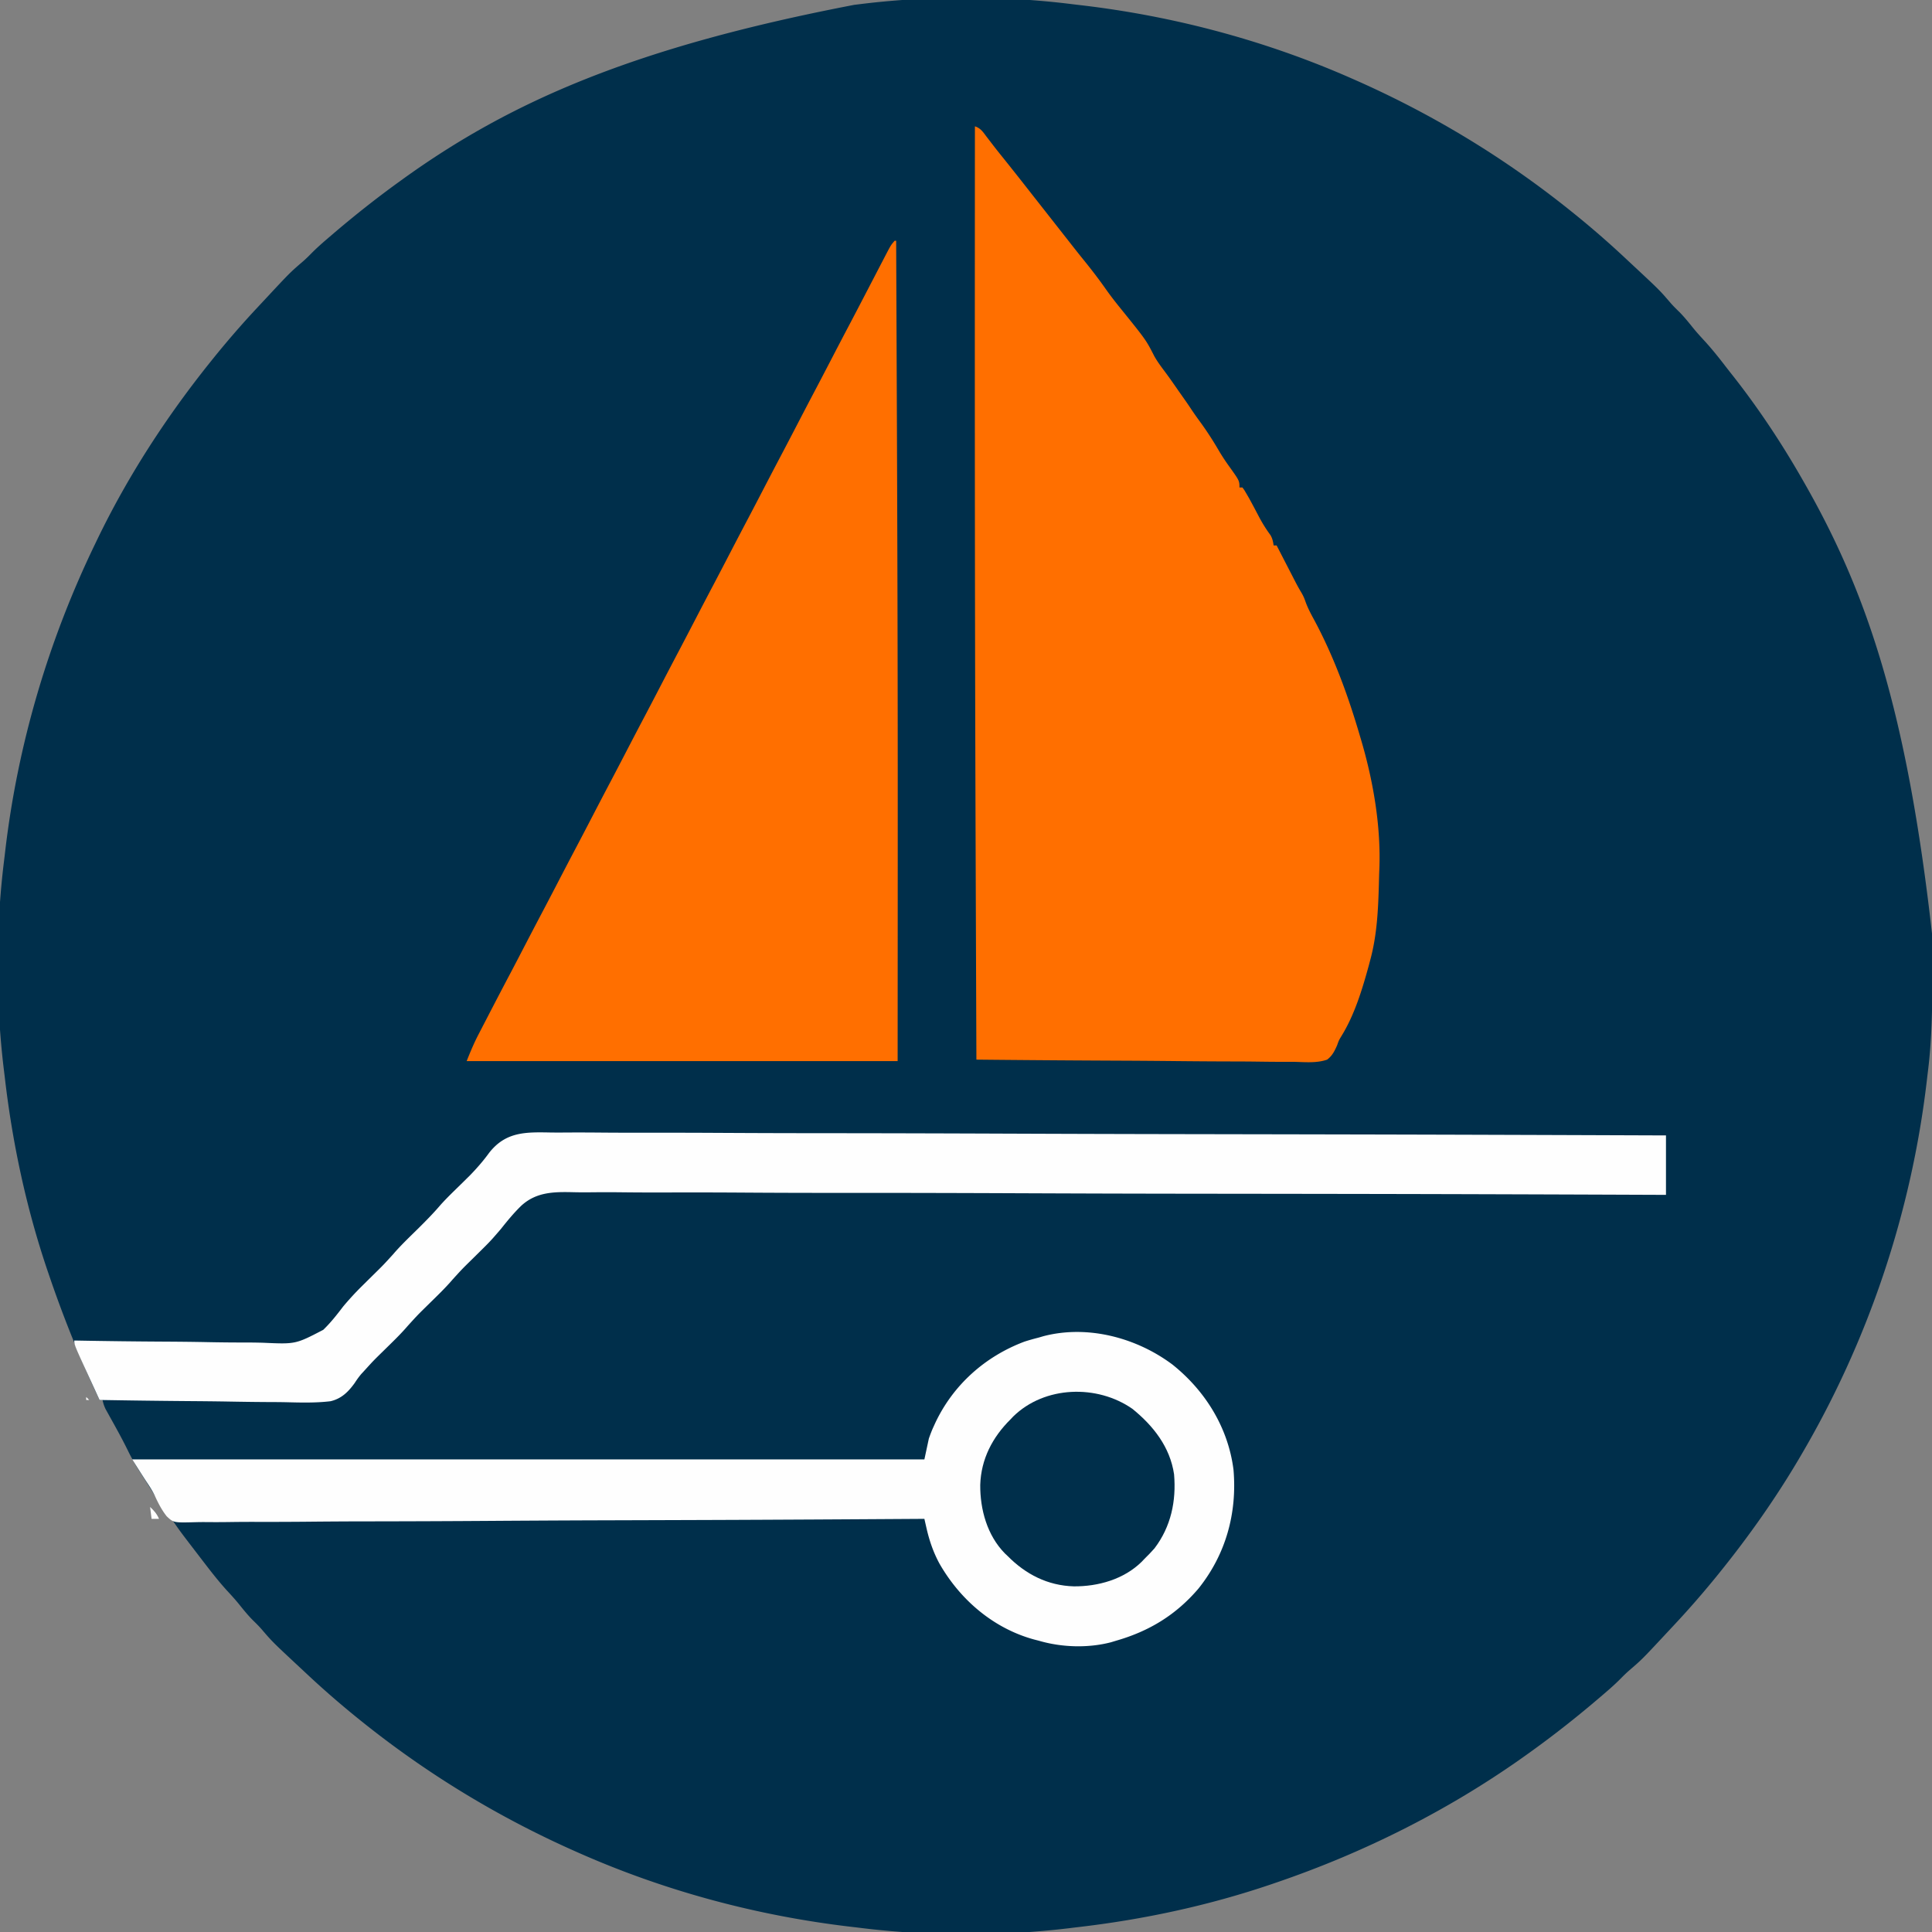 <?xml version="1.0" encoding="UTF-8"?>
<svg data-bbox="-1.535 -1.535 1301.788 1303.07" height="1300" width="1300" xmlns="http://www.w3.org/2000/svg" data-type="color">
    <rect width="100%" height="100%" fill="#808080" stroke="none"/>
    <g>
        <path fill="#002F4B" d="M720.976 2.75c2.115.261 4.232.509 6.349.754C790.21 10.876 852.065 27.409 910 53l3.195 1.41C964.845 77.352 1012.94 106.59 1057 142l2.813 2.258c11.482 9.312 22.624 18.978 33.414 29.082q2.928 2.739 5.863 5.469c17.584 16.395 17.584 16.395 25.203 25.27 1.627 1.831 3.32 3.532 5.082 5.233 3.745 3.679 6.96 7.722 10.246 11.81 2.333 2.822 4.762 5.508 7.254 8.19 5.175 5.643 9.892 11.572 14.546 17.642a671 671 0 0 0 5.06 6.448c17.184 21.907 32.733 45.413 46.52 69.598l1.259 2.198c41.973 73.534 68.952 152.986 85.943 304.716l.022 4.477a3706 3706 0 0 1 .027 16.682c.006 23.396-.106 46.652-3.002 69.903a851 851 0 0 0-.754 6.349C1286.112 815.915 1257.19 902.095 1212 979l-1.69 2.878c-15.56 26.325-33.157 51.291-52.31 75.122l-2.258 2.813c-9.312 11.482-18.977 22.624-29.082 33.414a2931 2931 0 0 0-5.468 5.863c-16.36 17.545-16.36 17.545-25.258 25.195-1.889 1.675-3.665 3.414-5.434 5.215-3.662 3.712-7.533 7.117-11.5 10.5l-2.836 2.43c-14.613 12.475-29.574 24.334-45.164 35.57l-2.224 1.606C976.644 1217.155 918.768 1246.336 858 1267l-3.104 1.061c-42.05 14.25-85.681 23.58-129.762 28.689-2.046.24-4.09.492-6.134.746-45.406 5.446-94.596 5.405-139.976-.246a851 851 0 0 0-6.348-.754c-62.887-7.372-124.74-23.905-182.676-49.496l-3.194-1.41c-51.651-22.943-99.747-52.18-143.806-87.59l-2.812-2.258c-11.482-9.312-22.625-18.978-33.415-29.082a2931 2931 0 0 0-5.863-5.469c-17.584-16.395-17.584-16.395-25.203-25.27-1.627-1.831-3.32-3.532-5.082-5.234-3.745-3.678-6.96-7.721-10.246-11.808-2.333-2.823-4.761-5.51-7.254-8.191-5.757-6.279-10.952-12.931-16.125-19.688l-1.967-2.563c-13.167-17.172-13.167-17.172-16.822-22.378-1.955-2.893-1.955-2.893-3.655-4.455-1.89-1.948-3.219-4.026-4.665-6.323l-1.79-2.828-1.85-2.953-1.805-2.86a4217 4217 0 0 1-3.616-5.738 2113 2113 0 0 0-7.26-11.412c-2.762-4.381-5.244-8.768-7.507-13.428C82.3 968.39 78.166 960.926 74 953.466l-1.523-2.754-1.373-2.46c-1.028-2.096-1.642-3.97-2.104-6.251h-2c-12.967-27.361-24.249-55.335-34-84l-1.056-3.091C17.69 812.854 8.359 769.219 3.25 725.134q-.362-3.068-.746-6.134c-5.446-45.406-5.405-94.597.246-139.976.261-2.115.509-4.232.754-6.349C11.92 500.888 32.551 431.045 64 366l1.377-2.866C86.083 320.218 112.171 280.114 142 243l2.258-2.812c9.313-11.483 18.978-22.625 29.083-33.415q2.738-2.928 5.468-5.863c16.359-17.545 16.359-17.545 25.258-25.195 1.888-1.675 3.665-3.414 5.433-5.215 3.663-3.712 7.534-7.117 11.5-10.5l2.836-2.43C238.45 145.095 253.41 133.236 269 122l2.224-1.606C343.46 68.367 426.717 31.724 574.867 3.25c2.046-.24 4.09-.492 6.134-.746 45.405-5.446 94.596-5.405 139.975.246" data-color="1"/>
        <path fill="#FF6F00" d="M656 85c3.97 1.323 5.509 3.902 7.938 7.125l2.964 3.852 1.547 2.016c2.475 3.203 5.014 6.354 7.551 9.507a2188 2188 0 0 1 15.641 19.766q3.427 4.37 6.859 8.734a120414 120414 0 0 1 19.215 24.465l2.722 3.472 1.365 1.743a760 760 0 0 0 7.206 9.043c5.289 6.534 10.383 13.126 15.208 20.012 3.067 4.344 6.313 8.508 9.659 12.64 17.255 21.366 17.255 21.366 22.707 32.047 2.135 3.881 4.763 7.347 7.41 10.89 3.106 4.158 6.044 8.43 9.008 12.688l5.324 7.578a305 305 0 0 1 3.59 5.317 235 235 0 0 0 5.536 7.848c4.47 6.12 8.527 12.375 12.354 18.915a138 138 0 0 0 7.009 10.78C834 323.45 834 323.45 834 328h2c1.227 1.66 1.227 1.66 2.625 4.063l1.602 2.75c2.335 4.198 4.569 8.447 6.795 12.704 2.33 4.41 4.886 8.533 7.85 12.553 1.333 2.281 1.737 4.332 2.128 6.93h2l1.33 2.583q2.455 4.767 4.914 9.532 1.062 2.059 2.121 4.118l3.06 5.935.948 1.844c1.35 2.61 2.735 5.165 4.262 7.677 1.208 2.046 2.035 3.879 2.787 6.12 1.557 4.319 3.62 8.236 5.828 12.253 13.236 24.64 22.908 51.116 30.75 77.938l.637 2.132c8.336 27.989 13.734 59.079 12.466 88.368-.124 3-.196 6.001-.271 9.004-.48 17.431-1.244 34.588-5.832 51.496l-.988 3.734c-4.375 15.955-9.521 32.979-18.225 47.138-1.87 3.088-1.87 3.088-3.08 6.487-1.725 3.895-3.257 7.049-6.707 9.641-7.093 2.496-15.177 1.638-22.572 1.476a1472 1472 0 0 0-6.98.006c-6.306.003-12.609-.073-18.914-.164-5.925-.073-11.85-.086-17.775-.1a4360 4360 0 0 1-35.193-.237c-11.391-.12-22.783-.212-34.175-.267l-2.13-.01-10.578-.05A16528 16528 0 0 1 657 713a292567 292567 0 0 1-.518-142.04c-.317-91.902-.537-183.804-.545-345.387l.002-7.935Q655.954 151.319 656 85" data-color="2"/>
        <path fill="#FF6F00" d="M602 162h1a226966 226966 0 0 1 .518 124.78c.3 76.72.525 153.438.548 230.158l.002 6.455c.019 63.536-.035 127.071-.068 190.607H314c2.485-6.214 4.904-12.081 7.977-17.965l1.11-2.155c1.175-2.275 2.357-4.546 3.538-6.817l2.458-4.752c4.793-9.262 9.62-18.507 14.499-27.725 3.002-5.68 5.958-11.384 8.918-17.086 4.206-8.1 8.432-16.187 12.691-24.258A3618 3618 0 0 0 375.5 593.5c4.206-8.1 8.432-16.187 12.691-24.258A3618 3618 0 0 0 398.5 549.5c4.206-8.1 8.432-16.187 12.691-24.258A3618 3618 0 0 0 421.5 505.5c4.206-8.1 8.432-16.187 12.691-24.258A3618 3618 0 0 0 444.5 461.5c4.206-8.1 8.432-16.187 12.691-24.258A3618 3618 0 0 0 467.5 417.5c4.206-8.1 8.432-16.187 12.691-24.258A3618 3618 0 0 0 490.5 373.5c4.206-8.1 8.432-16.187 12.691-24.258A3618 3618 0 0 0 513.5 329.5c4.206-8.1 8.432-16.187 12.691-24.258A3618 3618 0 0 0 536.5 285.5c4.206-8.1 8.432-16.187 12.691-24.258A3618 3618 0 0 0 559.5 241.5c4.206-8.1 8.432-16.187 12.691-24.258A3650 3650 0 0 0 582.5 197.5l4.925-9.47 3.08-5.93q2.055-3.96 4.12-7.912l1.217-2.352c3.606-6.89 3.606-6.89 6.158-9.836" data-color="2"/>
        <path fill="#FEFEFE" d="M788.973 918.23C811.051 935.874 826.43 960.683 830 989c2.485 29.158-5.14 56.838-23.5 79.812-15.1 17.78-33.25 28.805-55.5 35.188l-3.414 1.035c-15.497 4.053-33.275 3.458-48.586-1.035l-3.168-.81c-27.394-7.507-49.75-26.71-63.708-51.112-4.106-7.596-6.79-15.425-8.702-23.828l-.81-3.547L622 1022l-3.244.02c-47.194.3-94.389.578-141.583.742l-2.166.007q-23.296.081-46.594.15-11.424.033-22.85.07l-2.296.006c-24.563.077-49.124.212-73.686.378-25.243.17-50.486.28-75.73.317l-10.699.017-2.127.004c-11.294.021-22.586.105-33.88.212a2954 2954 0 0 1-34.07.12 1052 1052 0 0 0-18.457.102c-5.636.088-11.265.092-16.901.03q-3.056-.011-6.11.072c-14.805.387-14.805.387-19.464-3.994-3.393-4.31-5.784-9.01-8.05-13.984-1.685-3.499-3.804-6.677-5.968-9.894C95.032 991.61 92.012 986.819 89 982h533l3-14c1.01-2.865 1.979-5.468 3.25-8.188l.92-2.024c12.044-25.829 33.707-45.127 60.24-55.066 3.177-1.023 6.357-1.897 9.59-2.722l3.075-.903c29.753-7.788 62.695.973 86.898 19.133" data-color="3"/>
        <path fill="#FEFEFE" d="M371.174 762.044c4.002.055 8.003.017 12.005-.01 7.002-.032 14.002-.006 21.004.059 10.41.097 20.82.101 31.231.087 17.516-.02 35.03.033 52.545.129 17.337.094 34.672.156 52.009.173l3.27.004 16.437.014c38.786.034 77.571.142 116.357.293 37.674.147 75.348.26 113.022.328l3.52.007 35.002.061a231380 231380 0 0 1 74.61.14c72.939.148 145.876.402 218.814.671v40l-11.839-.046c-68.39-.262-136.78-.496-205.17-.6l-3.246-.004q-34.922-.053-69.844-.091-17.127-.018-34.254-.04l-3.443-.004c-36.805-.045-73.61-.162-110.414-.316-37.832-.158-75.664-.243-113.497-.238H550.06a8257 8257 0 0 1-50.755-.192 5374 5374 0 0 0-51.07-.08c-10.105.03-20.207 0-30.313-.12a948 948 0 0 0-20.29.004c-3.848.038-7.688.043-11.535-.052-13.126-.304-25.012-.303-35.242 8.988-5.064 4.884-9.483 10.29-13.855 15.791a421 421 0 0 1-3.922 4.533l-1.615 1.842c-2.157 2.397-4.418 4.674-6.713 6.938l-1.4 1.388c-1.931 1.916-3.87 3.825-5.807 5.736-6.699 6.583-6.699 6.583-13.012 13.532-5.152 6.023-10.923 11.478-16.56 17.04-6.935 6.807-6.935 6.807-13.47 13.991-5.14 6.015-10.903 11.458-16.53 17.01-6.833 6.69-6.833 6.69-13.252 13.772l-1.614 1.742c-1.706 2.007-3.048 3.924-4.475 6.118-4.311 5.955-8.845 10.455-16.17 12.202-9.992 1.212-20.043.929-30.088.677-4.415-.094-8.831-.102-13.248-.12-8.342-.047-16.68-.17-25.02-.32-9.504-.169-19.008-.25-28.513-.326-19.532-.156-39.061-.42-58.59-.755q-2.637-5.737-5.27-11.476l-1.497-3.256C50 904.96 50 904.96 50 902l2.422.046c19.543.362 39.085.6 58.631.703 9.454.053 18.904.146 28.355.338 8.25.168 16.495.256 24.746.252 4.361.001 8.714.039 13.074.173 21.692.976 21.692.976 40.283-8.7 5.028-4.833 9.273-10.272 13.49-15.812 3.97-4.71 8.084-9.205 12.468-13.531l1.467-1.455q3.042-3.016 6.094-6.023c6.934-6.807 6.934-6.807 13.47-13.99 5.139-6.015 10.903-11.458 16.53-17.01 5.237-5.173 10.374-10.356 15.16-15.958 4.751-5.335 9.986-10.242 15.072-15.255l2.707-2.684 2.42-2.385c4.557-4.727 8.836-9.602 12.687-14.922 11.342-14.578 25.022-14.056 42.098-13.743" data-color="3"/>
        <path fill="#002F4B" d="M762 948c14.016 11.38 25.282 25.602 28 44 1.54 17.97-2.037 35.216-13.172 49.855-2.187 2.493-4.453 4.832-6.828 7.145l-1.79 1.887c-12.067 11.828-29.236 16.641-45.658 16.533-17.552-.514-32.316-8.054-44.552-20.42-.624-.59-1.248-1.18-1.89-1.79-11.892-12.158-16.646-29.52-16.53-46.067.54-17.358 8.214-32.065 20.42-44.143l1.79-1.89c21.158-20.694 56.485-21.682 80.21-5.11" data-color="1"/>
        <path fill="#FFFFFF" d="M101 1014c2.667 2.49 4.557 4.634 6 8h-5z" data-color="4"/>
        <path fill="#FFFFFF" d="m58 940 2 2h-2z" data-color="4"/>
    </g>
</svg>

